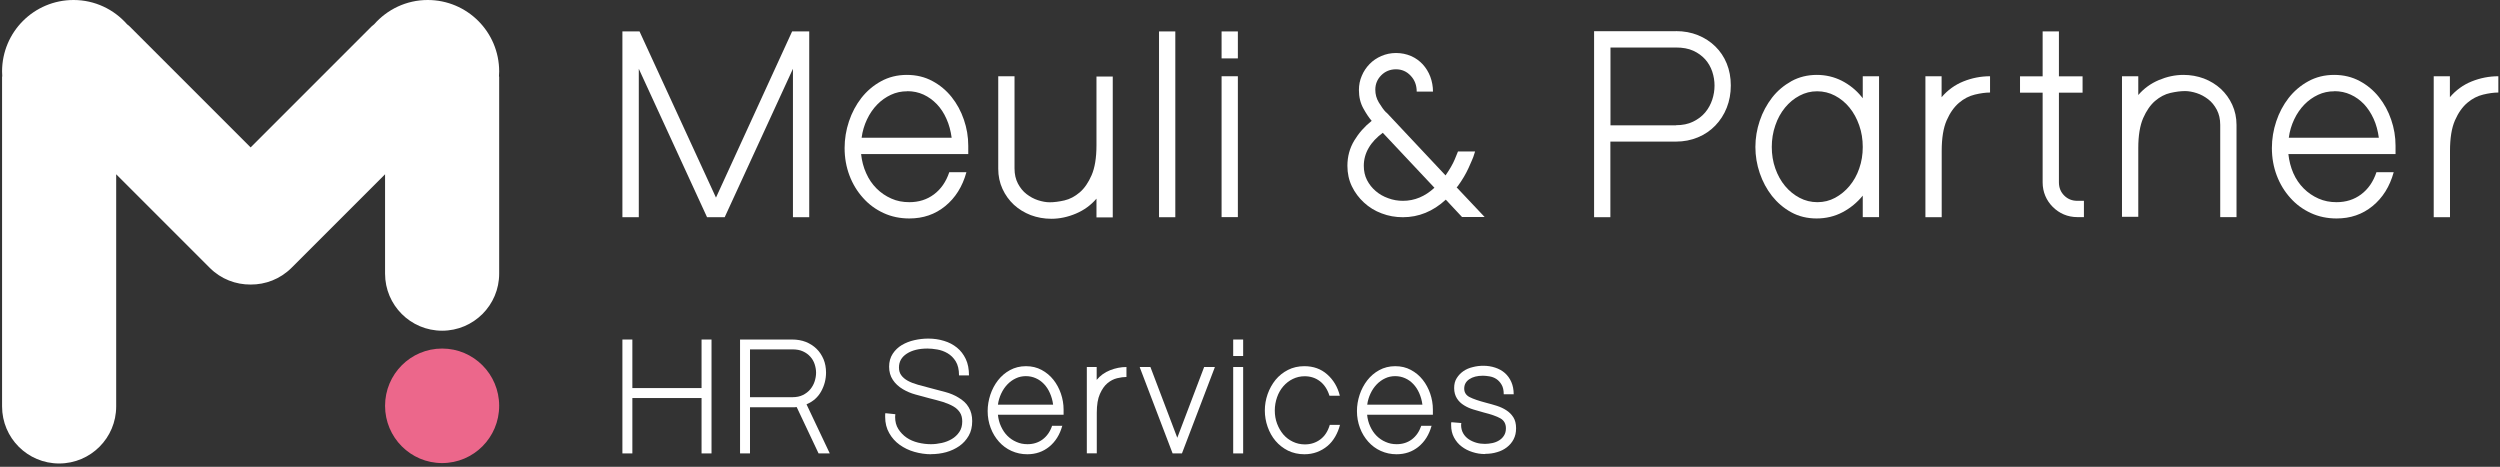 <svg width="241" height="45" viewBox="0 0 241 45" fill="none" xmlns="http://www.w3.org/2000/svg">
<rect x="0" y="0" width="241" height="45" fill="#333333" stroke="none"/>
<g clip-path="url(#clip0_216_223)">
<path d="M48.12 7.38H48.1C48.11 7.22 48.12 7.06 48.12 6.89C48.12 3.08 45.04 0 41.23 0C39.17 0 37.33 0.91 36.07 2.34C36 2.41 35.91 2.46 35.84 2.53L24.16 14.21L12.48 2.53C12.41 2.46 12.32 2.41 12.25 2.34C10.99 0.91 9.15 0 7.09 0C3.28 0 0.2 3.08 0.2 6.89C0.2 7.05 0.21 7.21 0.22 7.38H0.2V39.18C0.2 42.22 2.66 44.68 5.7 44.68C8.74 44.68 11.2 42.22 11.2 39.18V16.8L20.23 25.83C21.31 26.91 22.74 27.44 24.16 27.43C25.58 27.44 27 26.91 28.09 25.83L37.12 16.8V26.38C37.12 29.42 39.58 31.88 42.62 31.88C45.66 31.88 48.12 29.42 48.12 26.38V7.38Z" fill="white"/>
<path d="M42.62 33.6C45.66 33.6 48.12 36.07 48.12 39.12C48.12 42.17 45.66 44.64 42.62 44.64C39.58 44.64 37.12 42.17 37.12 39.12C37.12 36.07 39.58 33.6 42.62 33.6Z" fill="#EC678B"/>
<path d="M60.96 32.73V37.41H67.63V32.73H68.59V43.71H67.63V38.37H60.96V43.71H60V32.73H60.96Z" fill="white"/>
<path d="M71.33 32.73H76.38C76.85 32.73 77.29 32.81 77.68 32.96C78.08 33.12 78.42 33.34 78.71 33.62C79 33.9 79.22 34.24 79.39 34.63C79.55 35.02 79.63 35.45 79.63 35.92C79.63 36.56 79.47 37.17 79.16 37.73C78.85 38.29 78.39 38.7 77.78 38.96L77.75 38.98L79.99 43.71H78.91L76.8 39.24C76.74 39.25 76.67 39.26 76.6 39.26H72.3V43.71H71.34V32.73H71.33ZM72.3 33.69V38.29H76.38C76.78 38.29 77.12 38.22 77.4 38.08C77.68 37.94 77.92 37.76 78.11 37.53C78.3 37.3 78.44 37.05 78.53 36.77C78.62 36.49 78.67 36.21 78.67 35.93C78.67 35.65 78.62 35.38 78.53 35.1C78.44 34.83 78.3 34.59 78.11 34.38C77.92 34.17 77.69 34 77.4 33.87C77.12 33.74 76.78 33.68 76.38 33.68H72.3V33.69Z" fill="white"/>
<path d="M89.77 43.79C89.22 43.79 88.68 43.71 88.15 43.56C87.62 43.41 87.15 43.18 86.73 42.88C86.31 42.58 85.97 42.2 85.72 41.75C85.46 41.3 85.33 40.78 85.33 40.19V40.02C85.33 39.96 85.33 39.9 85.35 39.83L86.31 39.93C86.3 39.98 86.29 40.07 86.29 40.19C86.29 40.64 86.39 41.03 86.6 41.36C86.81 41.69 87.08 41.97 87.4 42.19C87.72 42.41 88.1 42.57 88.51 42.67C88.92 42.77 89.33 42.82 89.74 42.82C90.08 42.82 90.43 42.78 90.79 42.7C91.15 42.62 91.47 42.49 91.76 42.32C92.05 42.15 92.29 41.92 92.48 41.64C92.67 41.36 92.76 41.02 92.76 40.63C92.76 40.29 92.69 40 92.54 39.77C92.39 39.54 92.19 39.34 91.91 39.18C91.64 39.02 91.3 38.88 90.91 38.75C90.51 38.63 90.07 38.51 89.58 38.39C89.13 38.27 88.68 38.15 88.25 38.03C87.81 37.91 87.41 37.74 87.04 37.52C86.63 37.28 86.31 36.98 86.07 36.62C85.83 36.26 85.71 35.83 85.71 35.35C85.71 34.87 85.83 34.45 86.06 34.1C86.29 33.75 86.59 33.47 86.94 33.26C87.3 33.05 87.7 32.89 88.15 32.79C88.6 32.69 89.04 32.64 89.48 32.64C90.02 32.64 90.52 32.71 91 32.86C91.48 33 91.89 33.22 92.25 33.51C92.61 33.8 92.89 34.17 93.1 34.61C93.31 35.05 93.41 35.58 93.41 36.19H92.45C92.45 35.62 92.34 35.17 92.13 34.83C91.92 34.49 91.65 34.23 91.34 34.05C91.03 33.87 90.7 33.75 90.35 33.69C90 33.63 89.69 33.6 89.41 33.6C88.6 33.6 87.93 33.76 87.42 34.09C86.91 34.42 86.66 34.86 86.66 35.43C86.66 35.72 86.73 35.97 86.88 36.17C87.02 36.37 87.23 36.55 87.5 36.7C87.77 36.85 88.1 36.98 88.49 37.09C88.88 37.2 89.32 37.32 89.8 37.44C90.26 37.56 90.71 37.68 91.16 37.8C91.6 37.92 92.01 38.09 92.37 38.31C92.82 38.57 93.16 38.88 93.38 39.26C93.61 39.64 93.72 40.08 93.72 40.59C93.72 41.14 93.61 41.61 93.38 42.01C93.15 42.41 92.85 42.74 92.48 43C92.1 43.26 91.68 43.46 91.21 43.59C90.74 43.72 90.25 43.78 89.75 43.78L89.77 43.79Z" fill="white"/>
<path d="M102.4 41.06C102.16 41.91 101.75 42.57 101.15 43.06C100.55 43.55 99.84 43.79 99.03 43.79C98.48 43.79 97.98 43.68 97.51 43.47C97.04 43.26 96.64 42.96 96.3 42.58C95.96 42.2 95.69 41.76 95.5 41.25C95.31 40.75 95.21 40.2 95.21 39.63C95.21 39.09 95.3 38.57 95.47 38.05C95.64 37.54 95.89 37.07 96.2 36.67C96.52 36.26 96.9 35.93 97.36 35.68C97.82 35.43 98.33 35.3 98.9 35.3C99.47 35.3 99.96 35.42 100.41 35.66C100.86 35.9 101.24 36.22 101.55 36.61C101.86 37 102.1 37.45 102.27 37.94C102.44 38.44 102.53 38.95 102.53 39.48V39.98H96.2C96.24 40.39 96.34 40.77 96.5 41.11C96.66 41.46 96.86 41.76 97.11 42.01C97.36 42.26 97.65 42.46 97.98 42.6C98.31 42.75 98.66 42.82 99.05 42.82C99.61 42.82 100.09 42.67 100.51 42.36C100.92 42.05 101.23 41.62 101.42 41.05H102.43L102.4 41.06ZM98.89 36.26C98.55 36.26 98.22 36.33 97.93 36.47C97.63 36.61 97.36 36.8 97.12 37.05C96.88 37.3 96.68 37.59 96.52 37.93C96.36 38.27 96.25 38.63 96.2 39.01H101.52C101.47 38.6 101.36 38.23 101.21 37.89C101.06 37.55 100.87 37.26 100.64 37.02C100.41 36.78 100.15 36.59 99.85 36.46C99.56 36.33 99.24 36.26 98.89 36.26Z" fill="white"/>
<path d="M104.76 35.38H105.72V36.62C106.07 36.2 106.5 35.89 107.01 35.69C107.52 35.49 108.04 35.38 108.59 35.38V36.34C108.32 36.34 108.02 36.38 107.69 36.46C107.36 36.54 107.05 36.7 106.76 36.94C106.47 37.18 106.23 37.53 106.03 37.98C105.83 38.43 105.73 39.03 105.73 39.78V43.7H104.77V35.37L104.76 35.38Z" fill="white"/>
<path d="M109.87 35.4L109.89 35.38H110.9L113.49 42.2L116.08 35.38H117.09L117.11 35.4L113.94 43.71H113.04L109.87 35.4Z" fill="white"/>
<path d="M119.84 32.73V34.32H118.88V32.73H119.84ZM118.88 35.38H119.84V43.71H118.88V35.38Z" fill="white"/>
<path d="M129.18 40.94C129.07 41.36 128.92 41.74 128.71 42.1C128.5 42.46 128.26 42.75 127.96 43C127.66 43.25 127.33 43.44 126.96 43.58C126.58 43.72 126.18 43.79 125.74 43.79C125.16 43.79 124.64 43.67 124.16 43.44C123.69 43.2 123.29 42.89 122.96 42.5C122.63 42.11 122.38 41.66 122.2 41.15C122.02 40.64 121.93 40.11 121.93 39.57C121.93 39.03 122.02 38.51 122.2 37.99C122.38 37.48 122.64 37.02 122.96 36.62C123.29 36.22 123.69 35.9 124.16 35.66C124.63 35.42 125.16 35.3 125.74 35.3C126.61 35.3 127.34 35.56 127.94 36.09C128.54 36.62 128.95 37.3 129.16 38.15H128.16C127.97 37.54 127.66 37.07 127.24 36.75C126.82 36.43 126.33 36.27 125.77 36.27C125.36 36.27 124.98 36.36 124.63 36.53C124.28 36.7 123.97 36.94 123.71 37.24C123.45 37.54 123.25 37.89 123.11 38.29C122.97 38.69 122.89 39.12 122.89 39.57C122.89 40.02 122.96 40.44 123.11 40.84C123.26 41.24 123.46 41.58 123.71 41.88C123.97 42.18 124.27 42.41 124.63 42.58C124.98 42.75 125.37 42.84 125.79 42.84C126.36 42.84 126.85 42.68 127.28 42.36C127.71 42.04 128.01 41.57 128.19 40.96H129.19L129.18 40.94Z" fill="white"/>
<path d="M138 41.06C137.76 41.91 137.35 42.57 136.75 43.06C136.15 43.55 135.44 43.79 134.63 43.79C134.08 43.79 133.58 43.68 133.11 43.47C132.64 43.26 132.24 42.96 131.9 42.58C131.56 42.2 131.29 41.76 131.1 41.25C130.91 40.75 130.81 40.2 130.81 39.63C130.81 39.09 130.9 38.57 131.07 38.05C131.24 37.54 131.49 37.07 131.8 36.67C132.12 36.26 132.5 35.93 132.96 35.68C133.42 35.43 133.93 35.3 134.5 35.3C135.07 35.3 135.56 35.42 136.01 35.66C136.46 35.9 136.84 36.22 137.15 36.61C137.46 37 137.7 37.45 137.87 37.94C138.04 38.44 138.13 38.95 138.13 39.48V39.98H131.79C131.83 40.39 131.93 40.77 132.09 41.11C132.25 41.46 132.45 41.76 132.7 42.01C132.95 42.26 133.24 42.46 133.57 42.6C133.9 42.75 134.25 42.82 134.64 42.82C135.2 42.82 135.68 42.67 136.1 42.36C136.51 42.05 136.81 41.62 137.01 41.05H138.02L138 41.06ZM134.49 36.26C134.15 36.26 133.82 36.33 133.53 36.47C133.23 36.61 132.96 36.8 132.72 37.05C132.48 37.3 132.28 37.59 132.12 37.93C131.96 38.27 131.85 38.63 131.8 39.01H137.12C137.07 38.6 136.96 38.23 136.81 37.89C136.66 37.55 136.47 37.26 136.24 37.02C136.01 36.78 135.75 36.59 135.45 36.46C135.16 36.33 134.84 36.26 134.49 36.26Z" fill="white"/>
<path d="M143.16 43.77C142.74 43.77 142.34 43.71 141.95 43.58C141.56 43.46 141.21 43.28 140.91 43.05C140.6 42.82 140.36 42.53 140.17 42.18C139.98 41.83 139.89 41.43 139.89 40.98V40.84C139.89 40.84 139.89 40.76 139.91 40.7L140.87 40.78C140.87 40.78 140.85 40.88 140.85 40.96C140.85 41.27 140.92 41.54 141.05 41.77C141.18 42 141.36 42.19 141.58 42.34C141.8 42.49 142.05 42.6 142.32 42.68C142.59 42.76 142.87 42.79 143.15 42.79C143.39 42.79 143.62 42.76 143.87 42.71C144.11 42.66 144.33 42.57 144.52 42.45C144.71 42.33 144.87 42.18 144.99 41.98C145.11 41.79 145.17 41.56 145.17 41.29C145.17 40.85 144.99 40.53 144.64 40.33C144.29 40.13 143.74 39.94 143.02 39.76C142.71 39.67 142.38 39.58 142.05 39.48C141.71 39.38 141.4 39.24 141.13 39.07C140.85 38.9 140.62 38.68 140.45 38.41C140.28 38.14 140.18 37.81 140.18 37.41C140.18 37.03 140.26 36.71 140.43 36.45C140.6 36.18 140.81 35.96 141.07 35.78C141.33 35.6 141.63 35.47 141.97 35.39C142.31 35.3 142.65 35.26 142.99 35.26C143.4 35.26 143.78 35.32 144.14 35.44C144.5 35.56 144.81 35.73 145.07 35.96C145.33 36.19 145.54 36.48 145.69 36.82C145.84 37.16 145.92 37.56 145.92 38.01H144.96C144.96 37.62 144.89 37.31 144.75 37.08C144.61 36.84 144.44 36.66 144.24 36.53C144.04 36.4 143.82 36.32 143.58 36.28C143.34 36.24 143.13 36.22 142.95 36.22C142.41 36.22 141.98 36.33 141.65 36.55C141.32 36.77 141.15 37.07 141.15 37.46C141.15 37.82 141.32 38.1 141.67 38.28C142.02 38.46 142.55 38.64 143.27 38.83C143.61 38.92 143.95 39.01 144.29 39.12C144.63 39.23 144.94 39.37 145.21 39.55C145.49 39.73 145.71 39.95 145.89 40.23C146.06 40.5 146.15 40.85 146.15 41.28C146.15 41.71 146.07 42.04 145.91 42.35C145.75 42.66 145.53 42.91 145.26 43.12C144.99 43.33 144.67 43.49 144.31 43.59C143.95 43.7 143.58 43.75 143.19 43.75L143.16 43.77Z" fill="white"/>
<path d="M61.65 3.03L69.02 19.05L76.36 3.03H78.01V20.94H76.44V6.63L69.86 20.94H68.16L61.58 6.63V20.94H60V3.03H61.65Z" fill="white"/>
<path d="M93.16 16.61C92.78 17.99 92.09 19.08 91.12 19.87C90.14 20.67 88.99 21.06 87.66 21.06C86.77 21.06 85.94 20.89 85.18 20.54C84.42 20.19 83.76 19.71 83.2 19.08C82.64 18.46 82.2 17.74 81.89 16.92C81.58 16.1 81.42 15.22 81.42 14.27C81.42 13.4 81.56 12.54 81.84 11.7C82.12 10.86 82.52 10.11 83.03 9.45C83.55 8.79 84.17 8.25 84.92 7.84C85.66 7.43 86.5 7.22 87.42 7.22C88.34 7.22 89.15 7.42 89.88 7.81C90.61 8.2 91.23 8.72 91.74 9.36C92.25 10 92.64 10.72 92.92 11.54C93.2 12.35 93.34 13.19 93.34 14.04V14.85H83.01C83.08 15.51 83.24 16.13 83.5 16.7C83.75 17.27 84.09 17.76 84.5 18.17C84.91 18.58 85.38 18.9 85.92 19.14C86.45 19.38 87.03 19.49 87.66 19.49C88.57 19.49 89.36 19.24 90.03 18.74C90.7 18.24 91.2 17.53 91.51 16.6H93.16V16.61ZM87.45 8.8C86.89 8.8 86.37 8.91 85.88 9.14C85.39 9.37 84.95 9.68 84.56 10.08C84.17 10.48 83.84 10.96 83.58 11.51C83.32 12.06 83.14 12.65 83.06 13.28H91.74C91.65 12.62 91.49 12.01 91.24 11.46C91 10.91 90.69 10.44 90.31 10.04C89.93 9.65 89.51 9.34 89.03 9.12C88.55 8.9 88.03 8.79 87.47 8.79L87.45 8.8Z" fill="white"/>
<path d="M96.23 16.24V7.35H97.8V16.24C97.8 16.8 97.91 17.28 98.13 17.7C98.35 18.11 98.62 18.45 98.96 18.71C99.3 18.97 99.66 19.17 100.06 19.3C100.46 19.43 100.84 19.5 101.19 19.5C101.61 19.5 102.08 19.44 102.61 19.32C103.13 19.2 103.62 18.94 104.08 18.55C104.54 18.16 104.92 17.6 105.23 16.89C105.54 16.18 105.7 15.21 105.7 14.01V7.38H107.27V20.96H105.7V19.15C105.16 19.78 104.5 20.26 103.72 20.59C102.94 20.92 102.15 21.09 101.35 21.09C100.65 21.09 99.99 20.97 99.37 20.74C98.75 20.5 98.21 20.17 97.74 19.74C97.28 19.31 96.91 18.8 96.64 18.21C96.37 17.62 96.23 16.97 96.23 16.27V16.24Z" fill="white"/>
<path d="M113.3 20.94H111.73V3.03H113.3V20.94Z" fill="white"/>
<path d="M119.33 3.03V5.63H117.76V3.03H119.33ZM117.76 7.35H119.33V20.93H117.76V7.35Z" fill="white"/>
<path d="M139.36 19.26C138.14 20.38 136.76 20.94 135.24 20.94C134.52 20.94 133.84 20.82 133.19 20.57C132.54 20.33 131.98 19.98 131.49 19.53C131 19.08 130.61 18.56 130.32 17.96C130.03 17.36 129.89 16.7 129.89 15.98C129.89 15.09 130.11 14.28 130.55 13.55C130.99 12.82 131.55 12.19 132.23 11.65C131.97 11.35 131.7 10.95 131.42 10.44C131.14 9.93 131 9.35 131 8.68C131 8.19 131.09 7.73 131.28 7.3C131.46 6.87 131.71 6.5 132.03 6.17C132.34 5.85 132.72 5.59 133.16 5.4C133.6 5.21 134.07 5.11 134.58 5.11C135.09 5.11 135.58 5.21 136.02 5.4C136.46 5.59 136.83 5.86 137.15 6.2C137.46 6.54 137.71 6.94 137.88 7.39C138.05 7.85 138.14 8.33 138.14 8.83H136.57C136.57 8.22 136.38 7.71 135.99 7.3C135.61 6.89 135.13 6.68 134.57 6.68C134.01 6.68 133.52 6.88 133.14 7.27C132.76 7.66 132.58 8.12 132.58 8.65C132.58 9.09 132.69 9.5 132.92 9.88C133.15 10.26 133.38 10.59 133.63 10.85H133.66L139.35 16.91C139.75 16.33 140.05 15.82 140.24 15.36C140.43 14.91 140.54 14.65 140.55 14.6H142.2L142.02 15.15C141.97 15.29 141.82 15.63 141.57 16.19C141.32 16.74 140.98 17.33 140.52 17.96L140.42 18.06L143.12 20.92H140.94L139.37 19.24L139.36 19.26ZM135.24 19.36C136.36 19.36 137.37 18.94 138.28 18.1L133.3 12.8C132.71 13.24 132.25 13.72 131.94 14.26C131.63 14.79 131.47 15.37 131.47 15.98C131.47 16.49 131.57 16.95 131.78 17.36C131.99 17.77 132.27 18.12 132.62 18.42C132.97 18.72 133.37 18.95 133.83 19.11C134.28 19.28 134.76 19.36 135.25 19.36H135.24Z" fill="white"/>
<path d="M161.56 3C162.33 3 163.04 3.13 163.68 3.39C164.33 3.65 164.89 4.02 165.36 4.48C165.83 4.94 166.2 5.49 166.46 6.13C166.72 6.77 166.85 7.47 166.85 8.24C166.85 9.01 166.72 9.72 166.46 10.38C166.2 11.04 165.83 11.61 165.36 12.1C164.89 12.59 164.33 12.97 163.68 13.24C163.03 13.51 162.33 13.65 161.56 13.65H155.24V20.94H153.67V3.01H161.56V3ZM161.56 12.07C162.19 12.07 162.74 11.96 163.21 11.73C163.68 11.5 164.07 11.21 164.38 10.84C164.69 10.47 164.91 10.06 165.06 9.61C165.21 9.16 165.28 8.7 165.28 8.25C165.28 7.8 165.21 7.35 165.06 6.9C164.91 6.45 164.68 6.06 164.38 5.72C164.07 5.38 163.69 5.1 163.23 4.89C162.77 4.68 162.21 4.58 161.57 4.58H155.25V12.08H161.57L161.56 12.07Z" fill="white"/>
<path d="M175.14 7.22C176 7.22 176.8 7.41 177.54 7.78C178.28 8.16 178.92 8.67 179.44 9.31L179.57 9.47V7.35H181.14V20.93H179.57V18.86C179.03 19.52 178.38 20.06 177.62 20.46C176.86 20.86 176.02 21.06 175.12 21.06C174.22 21.06 173.39 20.86 172.67 20.46C171.94 20.06 171.33 19.53 170.82 18.89C170.31 18.24 169.92 17.51 169.64 16.69C169.36 15.87 169.22 15.03 169.22 14.17C169.22 13.31 169.36 12.47 169.64 11.64C169.92 10.81 170.32 10.07 170.83 9.41C171.34 8.75 171.97 8.23 172.7 7.82C173.43 7.42 174.25 7.22 175.14 7.22ZM175.2 19.49C175.81 19.49 176.38 19.35 176.9 19.07C177.42 18.79 177.89 18.41 178.29 17.93C178.69 17.45 179.01 16.89 179.23 16.24C179.46 15.59 179.57 14.9 179.57 14.17C179.57 13.44 179.46 12.74 179.23 12.09C179 11.43 178.69 10.86 178.29 10.37C177.89 9.88 177.42 9.5 176.89 9.22C176.36 8.94 175.78 8.8 175.17 8.8C174.56 8.8 174.01 8.94 173.48 9.22C172.95 9.5 172.48 9.88 172.08 10.37C171.68 10.86 171.36 11.43 171.14 12.09C170.91 12.75 170.8 13.44 170.8 14.17C170.8 14.9 170.91 15.59 171.14 16.24C171.37 16.89 171.68 17.45 172.08 17.93C172.48 18.41 172.95 18.79 173.48 19.07C174.01 19.35 174.59 19.49 175.2 19.49Z" fill="white"/>
<path d="M185.6 7.35H187.17V9.37C187.75 8.69 188.45 8.18 189.27 7.85C190.09 7.52 190.95 7.35 191.84 7.35V8.92C191.4 8.92 190.91 8.99 190.37 9.12C189.83 9.25 189.32 9.51 188.85 9.91C188.38 10.31 187.98 10.87 187.66 11.6C187.34 12.33 187.18 13.31 187.18 14.54V20.94H185.61V7.36L185.6 7.35Z" fill="white"/>
<path d="M194.73 8.93V7.36H196.91V3.03H198.48V7.36H200.76V8.93H198.48V17.58C198.48 18.09 198.65 18.51 198.99 18.85C199.33 19.19 199.75 19.36 200.26 19.36H200.89V20.93H200.26C199.79 20.93 199.35 20.84 198.95 20.67C198.55 20.5 198.19 20.25 197.89 19.95C197.58 19.64 197.34 19.29 197.17 18.89C197 18.49 196.91 18.05 196.91 17.58V8.93H194.73Z" fill="white"/>
<path d="M204.56 7.35H206.13V9.16C206.67 8.53 207.33 8.05 208.11 7.72C208.89 7.39 209.68 7.22 210.48 7.22C211.18 7.22 211.84 7.34 212.46 7.57C213.08 7.81 213.62 8.14 214.09 8.57C214.55 9 214.92 9.51 215.19 10.1C215.46 10.69 215.6 11.34 215.6 12.04V20.93H214.03V12.04C214.03 11.48 213.92 11 213.7 10.58C213.48 10.17 213.21 9.83 212.87 9.57C212.53 9.31 212.17 9.11 211.77 8.98C211.37 8.85 210.99 8.78 210.64 8.78C210.22 8.78 209.75 8.84 209.22 8.96C208.7 9.08 208.21 9.34 207.75 9.73C207.3 10.12 206.91 10.68 206.6 11.39C206.29 12.11 206.13 13.07 206.13 14.27V20.9H204.56V7.32V7.35Z" fill="white"/>
<path d="M230.75 16.61C230.37 17.99 229.68 19.08 228.71 19.87C227.73 20.67 226.58 21.06 225.25 21.06C224.36 21.06 223.53 20.89 222.77 20.54C222.01 20.19 221.35 19.71 220.79 19.08C220.23 18.46 219.79 17.74 219.48 16.92C219.17 16.1 219.01 15.22 219.01 14.27C219.01 13.4 219.15 12.54 219.43 11.7C219.71 10.86 220.11 10.11 220.62 9.45C221.14 8.79 221.76 8.25 222.51 7.84C223.25 7.43 224.09 7.22 225.01 7.22C225.93 7.22 226.74 7.42 227.47 7.81C228.2 8.2 228.82 8.72 229.33 9.36C229.84 10 230.23 10.72 230.51 11.54C230.79 12.35 230.93 13.19 230.93 14.04V14.85H220.6C220.67 15.51 220.83 16.13 221.08 16.7C221.33 17.27 221.67 17.76 222.08 18.17C222.49 18.58 222.96 18.9 223.5 19.14C224.04 19.38 224.61 19.49 225.24 19.49C226.15 19.49 226.94 19.24 227.61 18.74C228.28 18.24 228.78 17.53 229.09 16.6H230.74L230.75 16.61ZM225.03 8.8C224.47 8.8 223.95 8.91 223.46 9.14C222.97 9.37 222.53 9.68 222.14 10.08C221.75 10.48 221.42 10.96 221.16 11.51C220.9 12.06 220.72 12.65 220.64 13.28H229.32C229.23 12.62 229.07 12.01 228.82 11.46C228.57 10.91 228.26 10.44 227.89 10.04C227.51 9.65 227.09 9.34 226.6 9.12C226.12 8.9 225.6 8.79 225.04 8.79L225.03 8.8Z" fill="white"/>
<path d="M234.6 7.35H236.17V9.37C236.75 8.69 237.45 8.18 238.27 7.85C239.09 7.52 239.95 7.35 240.84 7.35V8.92C240.4 8.92 239.91 8.99 239.37 9.12C238.83 9.25 238.32 9.51 237.85 9.91C237.38 10.31 236.98 10.87 236.66 11.6C236.34 12.33 236.18 13.31 236.18 14.54V20.94H234.61V7.36L234.6 7.35Z" fill="white"/>
</g>
<defs>
<clipPath id="clip0_216_223">
<rect width="241" height="45" fill="white"/>
</clipPath>
</defs>
</svg>
